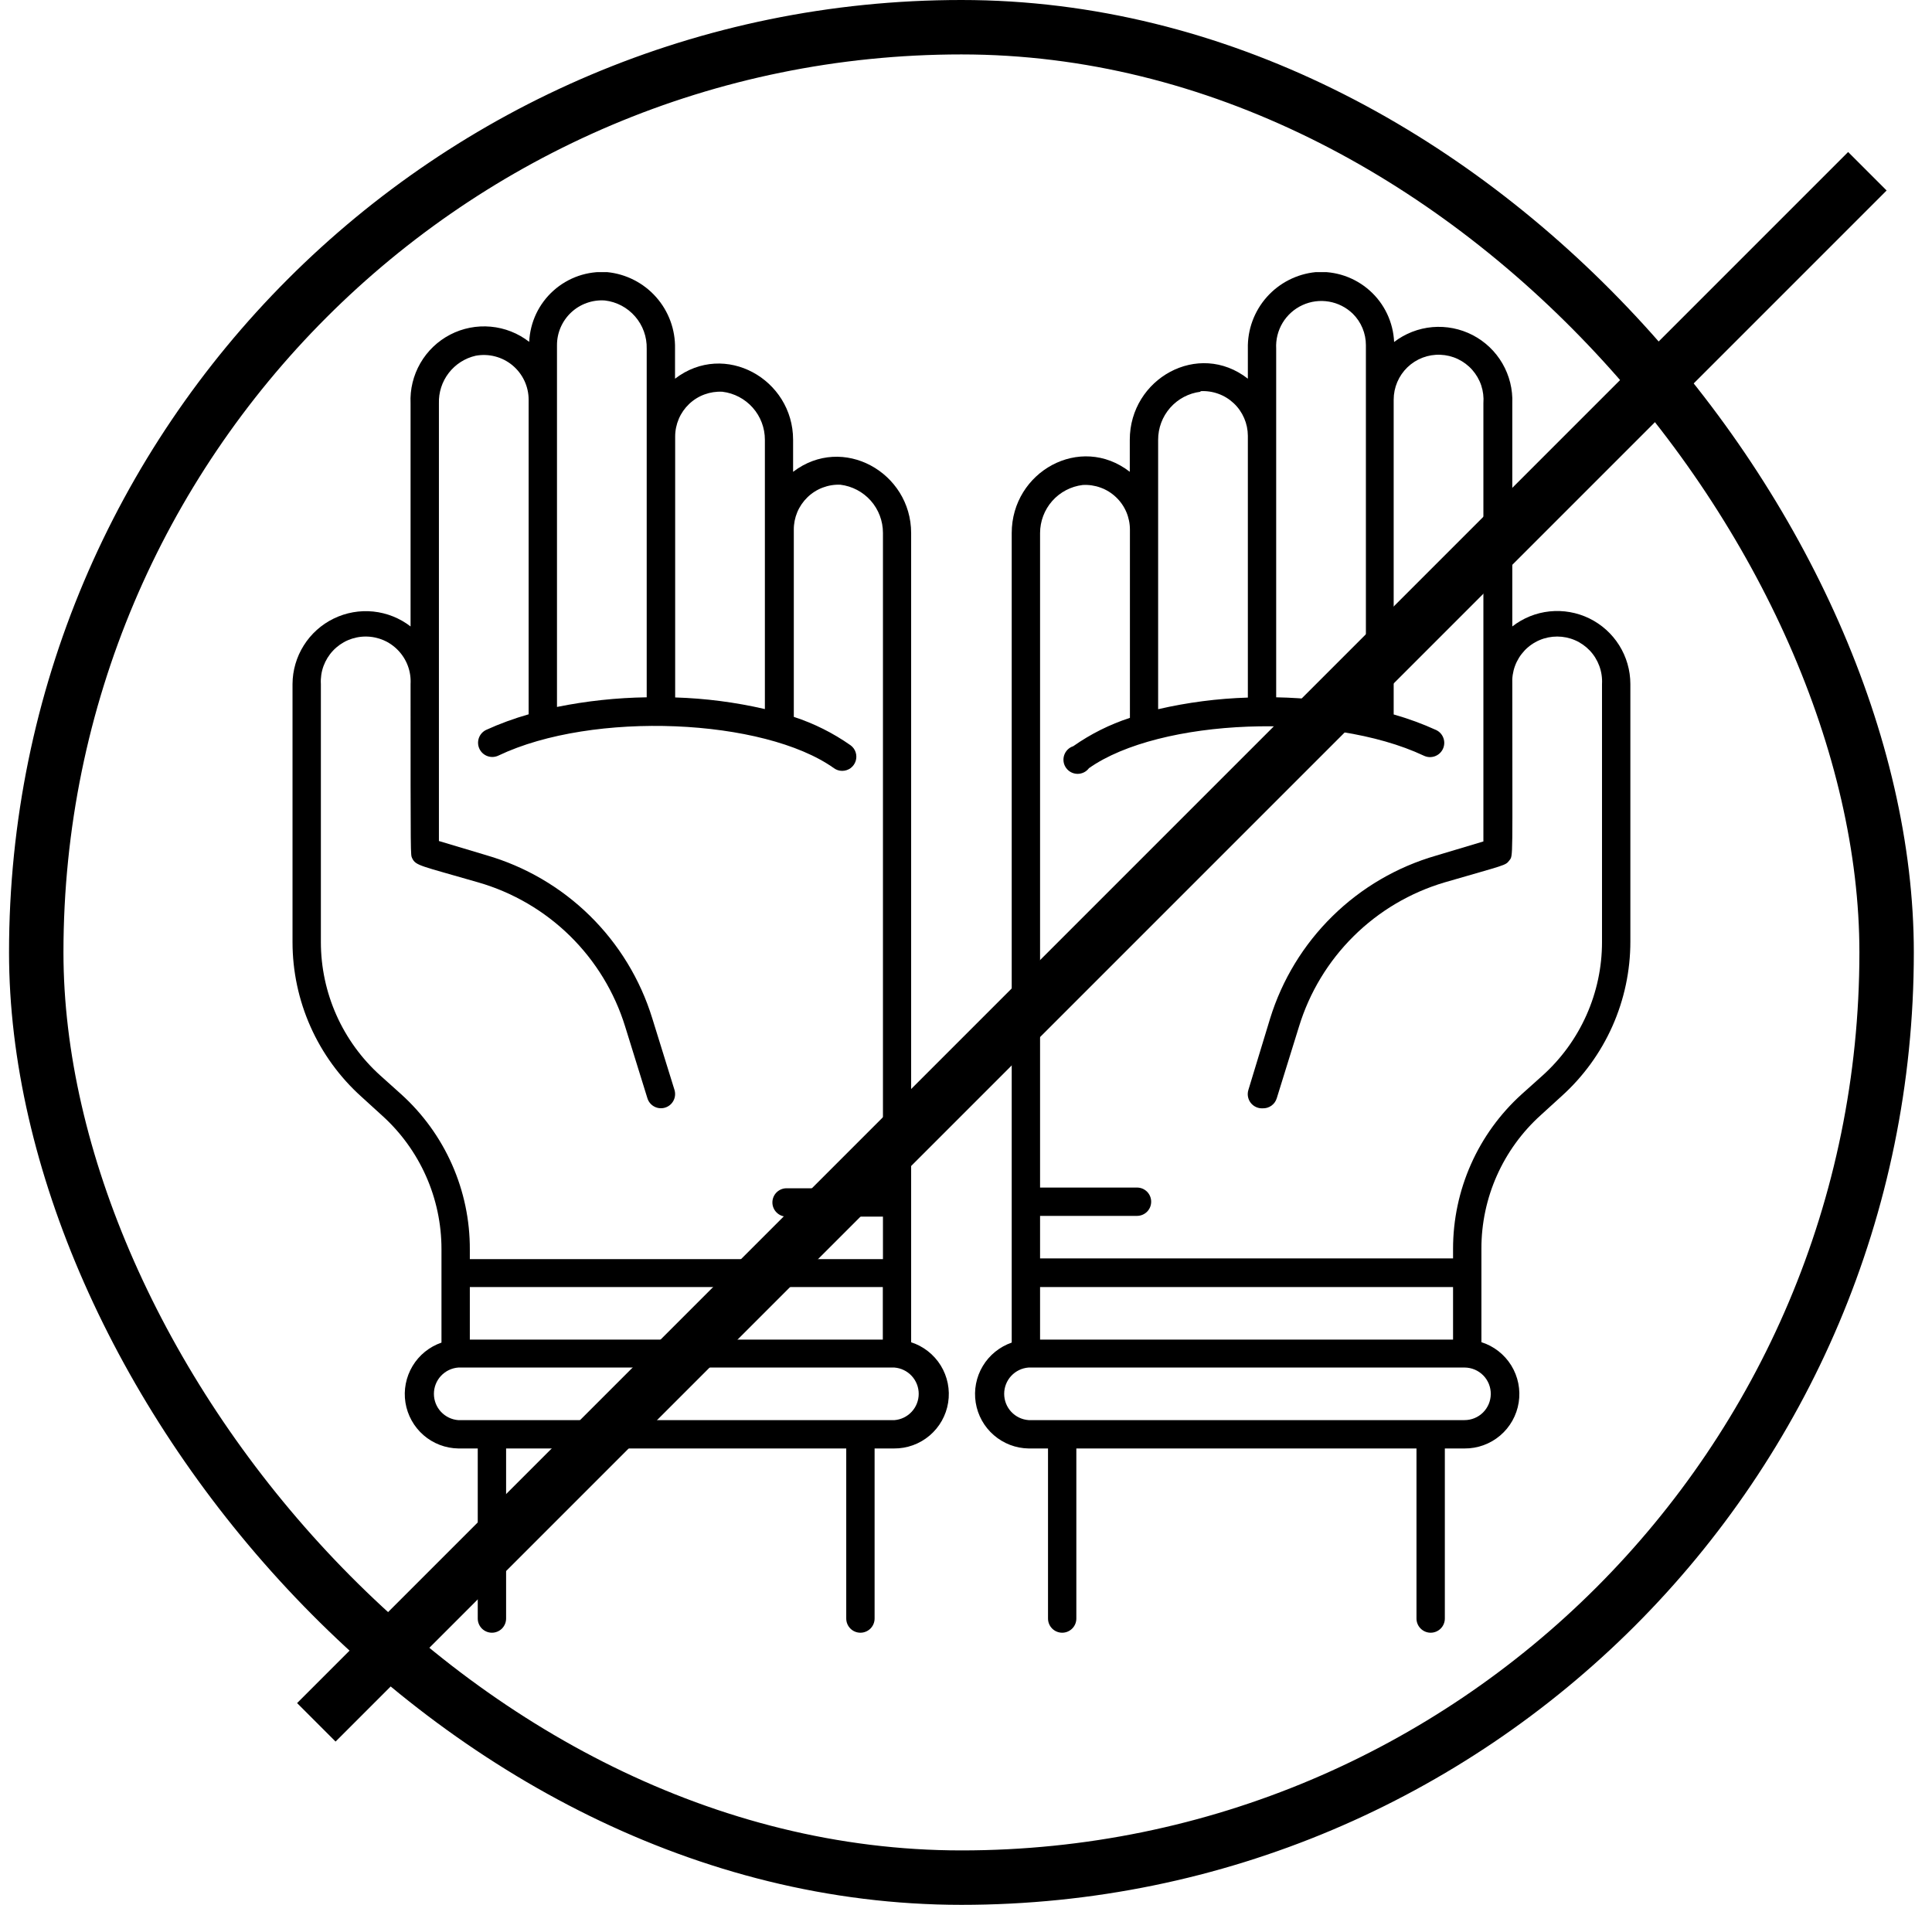 <svg xmlns="http://www.w3.org/2000/svg" fill="none" viewBox="0 0 71 70" height="70" width="71">
<rect stroke-width="2" stroke="black" rx="34" height="68" width="68" y="1" x="1.332"></rect>
<g clip-path="url(#clip0_2084_10186)">
<path fill="black" d="M55.576 23.021V14.823C55.597 14.31 55.471 13.801 55.213 13.357C54.956 12.913 54.577 12.552 54.121 12.315C53.665 12.079 53.151 11.977 52.64 12.021C52.129 12.066 51.64 12.255 51.233 12.568C51.217 12.208 51.129 11.856 50.975 11.531C50.821 11.206 50.603 10.915 50.334 10.676C50.066 10.437 49.752 10.254 49.412 10.137C49.071 10.021 48.711 9.974 48.352 10C47.659 10.068 47.016 10.396 46.553 10.917C46.091 11.438 45.842 12.116 45.858 12.812V13.916C44.035 12.495 41.519 13.916 41.519 16.161V17.338C39.696 15.922 37.18 17.338 37.18 19.588V49.338C36.736 49.492 36.359 49.797 36.117 50.2C35.875 50.604 35.783 51.079 35.857 51.544C35.931 52.008 36.166 52.432 36.522 52.74C36.877 53.048 37.33 53.222 37.8 53.229H38.514V59.479C38.514 59.617 38.569 59.75 38.666 59.847C38.764 59.945 38.897 60 39.035 60C39.173 60 39.305 59.945 39.403 59.847C39.501 59.75 39.555 59.617 39.555 59.479V53.229H52.055V59.479C52.055 59.617 52.11 59.75 52.208 59.847C52.306 59.945 52.438 60 52.576 60C52.714 60 52.847 59.945 52.945 59.847C53.042 59.75 53.097 59.617 53.097 59.479V53.229H53.821C54.3 53.233 54.764 53.064 55.129 52.755C55.494 52.445 55.736 52.015 55.811 51.542C55.886 51.07 55.789 50.586 55.538 50.178C55.286 49.771 54.897 49.468 54.441 49.323V45.885C54.44 44.96 54.634 44.045 55.01 43.2C55.386 42.355 55.936 41.598 56.623 40.979L57.389 40.281C58.184 39.565 58.82 38.689 59.255 37.711C59.69 36.733 59.915 35.675 59.915 34.604V25.135C59.914 24.633 59.772 24.14 59.505 23.714C59.238 23.288 58.857 22.946 58.405 22.725C57.953 22.505 57.448 22.416 56.948 22.468C56.448 22.52 55.973 22.712 55.576 23.021ZM46.899 12.812C46.881 12.479 46.964 12.148 47.136 11.862C47.309 11.577 47.563 11.35 47.867 11.211C48.171 11.072 48.509 11.028 48.838 11.084C49.167 11.14 49.471 11.294 49.712 11.526C49.866 11.678 49.988 11.858 50.071 12.058C50.154 12.257 50.197 12.471 50.196 12.687V25.995C49.111 25.77 48.007 25.646 46.899 25.625V12.812ZM44.118 14.375C44.341 14.362 44.565 14.395 44.775 14.472C44.986 14.548 45.178 14.667 45.341 14.821C45.504 14.974 45.633 15.159 45.722 15.365C45.811 15.57 45.857 15.792 45.858 16.015C45.858 17 45.858 12.453 45.858 25.635C44.747 25.669 43.643 25.812 42.561 26.062V16.167C42.559 15.732 42.716 15.312 43.003 14.985C43.29 14.659 43.687 14.449 44.118 14.396V14.375ZM53.399 49.229H38.222V47.297H53.399V49.229ZM54.785 51.234C54.782 51.488 54.679 51.73 54.499 51.909C54.318 52.087 54.075 52.187 53.821 52.187H37.8C37.556 52.169 37.328 52.06 37.162 51.881C36.995 51.702 36.903 51.466 36.903 51.221C36.903 50.977 36.995 50.741 37.162 50.562C37.328 50.383 37.556 50.273 37.8 50.255H53.821C53.949 50.255 54.075 50.281 54.193 50.33C54.311 50.379 54.418 50.452 54.508 50.543C54.598 50.634 54.668 50.742 54.716 50.861C54.763 50.979 54.787 51.106 54.785 51.234ZM58.873 34.62C58.873 35.545 58.678 36.46 58.301 37.305C57.924 38.151 57.374 38.907 56.686 39.526L55.925 40.208C55.13 40.926 54.494 41.802 54.059 42.781C53.624 43.76 53.399 44.819 53.399 45.891V46.245H38.222V44.682H41.785C41.923 44.682 42.055 44.627 42.153 44.53C42.251 44.432 42.305 44.3 42.305 44.161C42.305 44.023 42.251 43.891 42.153 43.793C42.055 43.695 41.923 43.641 41.785 43.641H38.222V19.588C38.223 19.154 38.382 18.735 38.669 18.41C38.957 18.085 39.354 17.876 39.785 17.823C40.009 17.809 40.233 17.842 40.444 17.919C40.655 17.995 40.848 18.114 41.011 18.269C41.174 18.423 41.304 18.609 41.392 18.815C41.48 19.022 41.525 19.244 41.524 19.469V26.38C40.782 26.622 40.08 26.973 39.441 27.422C39.363 27.447 39.292 27.49 39.234 27.548C39.176 27.606 39.133 27.677 39.107 27.755C39.082 27.832 39.075 27.915 39.087 27.996C39.099 28.077 39.131 28.154 39.178 28.22C39.226 28.287 39.289 28.341 39.361 28.379C39.434 28.417 39.515 28.437 39.596 28.438C39.678 28.439 39.759 28.42 39.833 28.384C39.906 28.348 39.97 28.295 40.019 28.229C42.623 26.396 48.873 26.146 52.326 27.771C52.388 27.8 52.455 27.818 52.524 27.822C52.593 27.825 52.661 27.816 52.726 27.793C52.791 27.77 52.85 27.735 52.902 27.689C52.953 27.643 52.994 27.588 53.024 27.526C53.054 27.464 53.071 27.397 53.075 27.328C53.079 27.26 53.069 27.191 53.046 27.126C53.024 27.061 52.988 27.002 52.943 26.951C52.897 26.899 52.841 26.858 52.779 26.828C52.274 26.598 51.751 26.407 51.217 26.255V14.687C51.217 14.465 51.262 14.245 51.349 14.04C51.436 13.836 51.563 13.651 51.723 13.497C51.884 13.342 52.074 13.222 52.281 13.143C52.489 13.064 52.711 13.028 52.933 13.037C53.155 13.046 53.373 13.099 53.574 13.194C53.775 13.29 53.955 13.424 54.103 13.591C54.25 13.757 54.363 13.951 54.434 14.162C54.504 14.373 54.531 14.596 54.514 14.818V30.922L52.774 31.443C51.34 31.857 50.032 32.621 48.968 33.667C47.903 34.712 47.115 36.006 46.675 37.432L45.878 40.052C45.853 40.132 45.847 40.217 45.862 40.299C45.877 40.382 45.911 40.46 45.962 40.526C46.013 40.593 46.08 40.646 46.156 40.681C46.232 40.717 46.315 40.733 46.399 40.729C46.515 40.734 46.629 40.7 46.723 40.633C46.817 40.566 46.887 40.47 46.92 40.359L47.738 37.724C48.123 36.468 48.812 35.327 49.746 34.403C50.679 33.478 51.827 32.8 53.087 32.427C55.342 31.771 55.321 31.812 55.467 31.62C55.613 31.427 55.576 31.713 55.576 25.135C55.564 24.911 55.597 24.686 55.674 24.476C55.751 24.265 55.871 24.072 56.025 23.908C56.179 23.745 56.365 23.615 56.572 23.526C56.778 23.437 57 23.392 57.225 23.392C57.449 23.392 57.672 23.437 57.878 23.526C58.084 23.615 58.27 23.745 58.425 23.908C58.579 24.072 58.698 24.265 58.775 24.476C58.852 24.686 58.886 24.911 58.873 25.135V34.62Z"></path>
<path fill="black" d="M33.484 49.339V19.589C33.484 17.365 30.974 15.943 29.146 17.339V16.162C29.146 13.938 26.635 12.516 24.807 13.917V12.813C24.822 12.116 24.574 11.439 24.111 10.917C23.649 10.396 23.006 10.068 22.312 10C21.955 9.976 21.597 10.024 21.258 10.14C20.92 10.257 20.608 10.44 20.341 10.679C20.074 10.917 19.858 11.207 19.704 11.53C19.551 11.854 19.464 12.205 19.448 12.563C19.04 12.245 18.55 12.052 18.035 12.005C17.52 11.958 17.003 12.059 16.544 12.297C16.086 12.535 15.705 12.899 15.447 13.347C15.189 13.795 15.064 14.307 15.088 14.823V23.021C14.691 22.714 14.216 22.525 13.717 22.473C13.218 22.422 12.714 22.512 12.263 22.732C11.812 22.951 11.431 23.293 11.164 23.718C10.896 24.143 10.753 24.634 10.75 25.136V34.62C10.75 35.69 10.975 36.749 11.41 37.727C11.845 38.705 12.481 39.581 13.276 40.297L14.042 40.995C14.729 41.614 15.278 42.371 15.654 43.216C16.03 44.061 16.224 44.976 16.224 45.901V49.339C15.779 49.492 15.403 49.797 15.161 50.2C14.919 50.604 14.826 51.08 14.9 51.544C14.975 52.009 15.21 52.432 15.565 52.741C15.921 53.049 16.373 53.222 16.844 53.229H17.557V59.479C17.557 59.617 17.612 59.75 17.71 59.848C17.808 59.945 17.94 60 18.078 60C18.216 60 18.349 59.945 18.446 59.848C18.544 59.75 18.599 59.617 18.599 59.479V53.229H31.099V59.479C31.099 59.617 31.154 59.75 31.252 59.848C31.349 59.945 31.482 60 31.62 60C31.758 60 31.89 59.945 31.988 59.848C32.086 59.75 32.141 59.617 32.141 59.479V53.229H32.854C33.333 53.233 33.797 53.065 34.162 52.755C34.527 52.446 34.769 52.016 34.844 51.543C34.919 51.07 34.822 50.586 34.571 50.179C34.319 49.772 33.93 49.468 33.474 49.323L33.484 49.339ZM17.266 47.297H32.443V49.229H17.266V47.297ZM26.547 14.396C26.978 14.448 27.375 14.657 27.663 14.982C27.951 15.307 28.11 15.727 28.109 16.162V26.057C27.027 25.807 25.923 25.664 24.812 25.63V16.042C24.812 15.818 24.858 15.597 24.946 15.391C25.034 15.185 25.163 15 25.325 14.846C25.488 14.691 25.68 14.572 25.89 14.495C26.1 14.418 26.323 14.384 26.547 14.396ZM20.469 12.688C20.468 12.461 20.514 12.238 20.604 12.03C20.694 11.823 20.825 11.636 20.991 11.481C21.156 11.327 21.351 11.208 21.564 11.133C21.777 11.057 22.004 11.026 22.229 11.042C22.66 11.092 23.056 11.302 23.34 11.63C23.625 11.957 23.776 12.379 23.766 12.813V25.625C22.658 25.641 21.554 25.76 20.469 25.979V12.688ZM14.74 40.209L13.979 39.526C13.291 38.907 12.741 38.151 12.364 37.306C11.987 36.46 11.792 35.545 11.792 34.62V25.136C11.779 24.911 11.812 24.687 11.889 24.476C11.967 24.265 12.086 24.072 12.24 23.909C12.395 23.745 12.581 23.615 12.787 23.526C12.993 23.438 13.216 23.392 13.44 23.392C13.665 23.392 13.887 23.438 14.093 23.526C14.3 23.615 14.486 23.745 14.64 23.909C14.794 24.072 14.914 24.265 14.991 24.476C15.068 24.687 15.101 24.911 15.088 25.136C15.088 31.729 15.088 31.386 15.146 31.537C15.281 31.818 15.438 31.807 17.578 32.427C18.846 32.793 20.004 33.469 20.946 34.393C21.888 35.318 22.585 36.463 22.974 37.724L23.792 40.359C23.832 40.491 23.924 40.602 24.046 40.666C24.168 40.731 24.311 40.744 24.443 40.703C24.575 40.663 24.685 40.571 24.749 40.449C24.814 40.327 24.827 40.184 24.787 40.052L23.969 37.417C23.529 35.991 22.741 34.697 21.676 33.651C20.612 32.606 19.303 31.841 17.87 31.427L16.13 30.906V14.823C16.117 14.42 16.245 14.026 16.491 13.706C16.737 13.387 17.086 13.163 17.479 13.073C17.716 13.029 17.961 13.037 18.194 13.098C18.428 13.158 18.646 13.27 18.832 13.424C19.017 13.578 19.167 13.771 19.27 13.989C19.373 14.208 19.427 14.446 19.427 14.688C19.427 15.87 19.427 10.406 19.427 26.25C18.893 26.402 18.37 26.593 17.865 26.823C17.74 26.883 17.644 26.99 17.598 27.121C17.552 27.252 17.56 27.396 17.62 27.521C17.68 27.646 17.787 27.742 17.918 27.788C18.049 27.834 18.193 27.826 18.318 27.766C21.792 26.11 28.078 26.401 30.646 28.229C30.734 28.293 30.839 28.328 30.948 28.328C31.058 28.329 31.166 28.294 31.255 28.23C31.344 28.165 31.411 28.074 31.445 27.969C31.479 27.864 31.479 27.751 31.445 27.646C31.411 27.541 31.345 27.45 31.255 27.386C30.616 26.937 29.914 26.586 29.172 26.344V19.469C29.17 19.246 29.214 19.025 29.3 18.82C29.387 18.614 29.514 18.429 29.674 18.274C29.834 18.119 30.024 17.998 30.232 17.919C30.441 17.84 30.663 17.803 30.885 17.813C31.316 17.866 31.713 18.075 32.001 18.4C32.288 18.725 32.447 19.144 32.448 19.578V43.667H28.906C28.768 43.667 28.636 43.722 28.538 43.819C28.44 43.917 28.385 44.05 28.385 44.188C28.385 44.326 28.44 44.458 28.538 44.556C28.636 44.654 28.768 44.709 28.906 44.709H32.448V46.271H17.266V45.917C17.27 44.841 17.047 43.777 16.611 42.793C16.176 41.81 15.538 40.929 14.74 40.209ZM32.865 52.188H16.844C16.6 52.17 16.372 52.06 16.205 51.881C16.038 51.702 15.946 51.466 15.946 51.221C15.946 50.977 16.038 50.741 16.205 50.562C16.372 50.383 16.6 50.273 16.844 50.255H32.865C33.109 50.273 33.337 50.383 33.503 50.562C33.67 50.741 33.762 50.977 33.762 51.221C33.762 51.466 33.67 51.702 33.503 51.881C33.337 52.06 33.109 52.17 32.865 52.188Z"></path>
</g>
<line stroke-width="2" stroke="black" y2="6.293" x2="68.625" y1="63.293" x1="11.625"></line>
<defs>
<clipPath id="clip0_2084_10186">
<rect transform="translate(10.332 10)" fill="white" height="50" width="50"></rect>
</clipPath>
</defs>
</svg>
